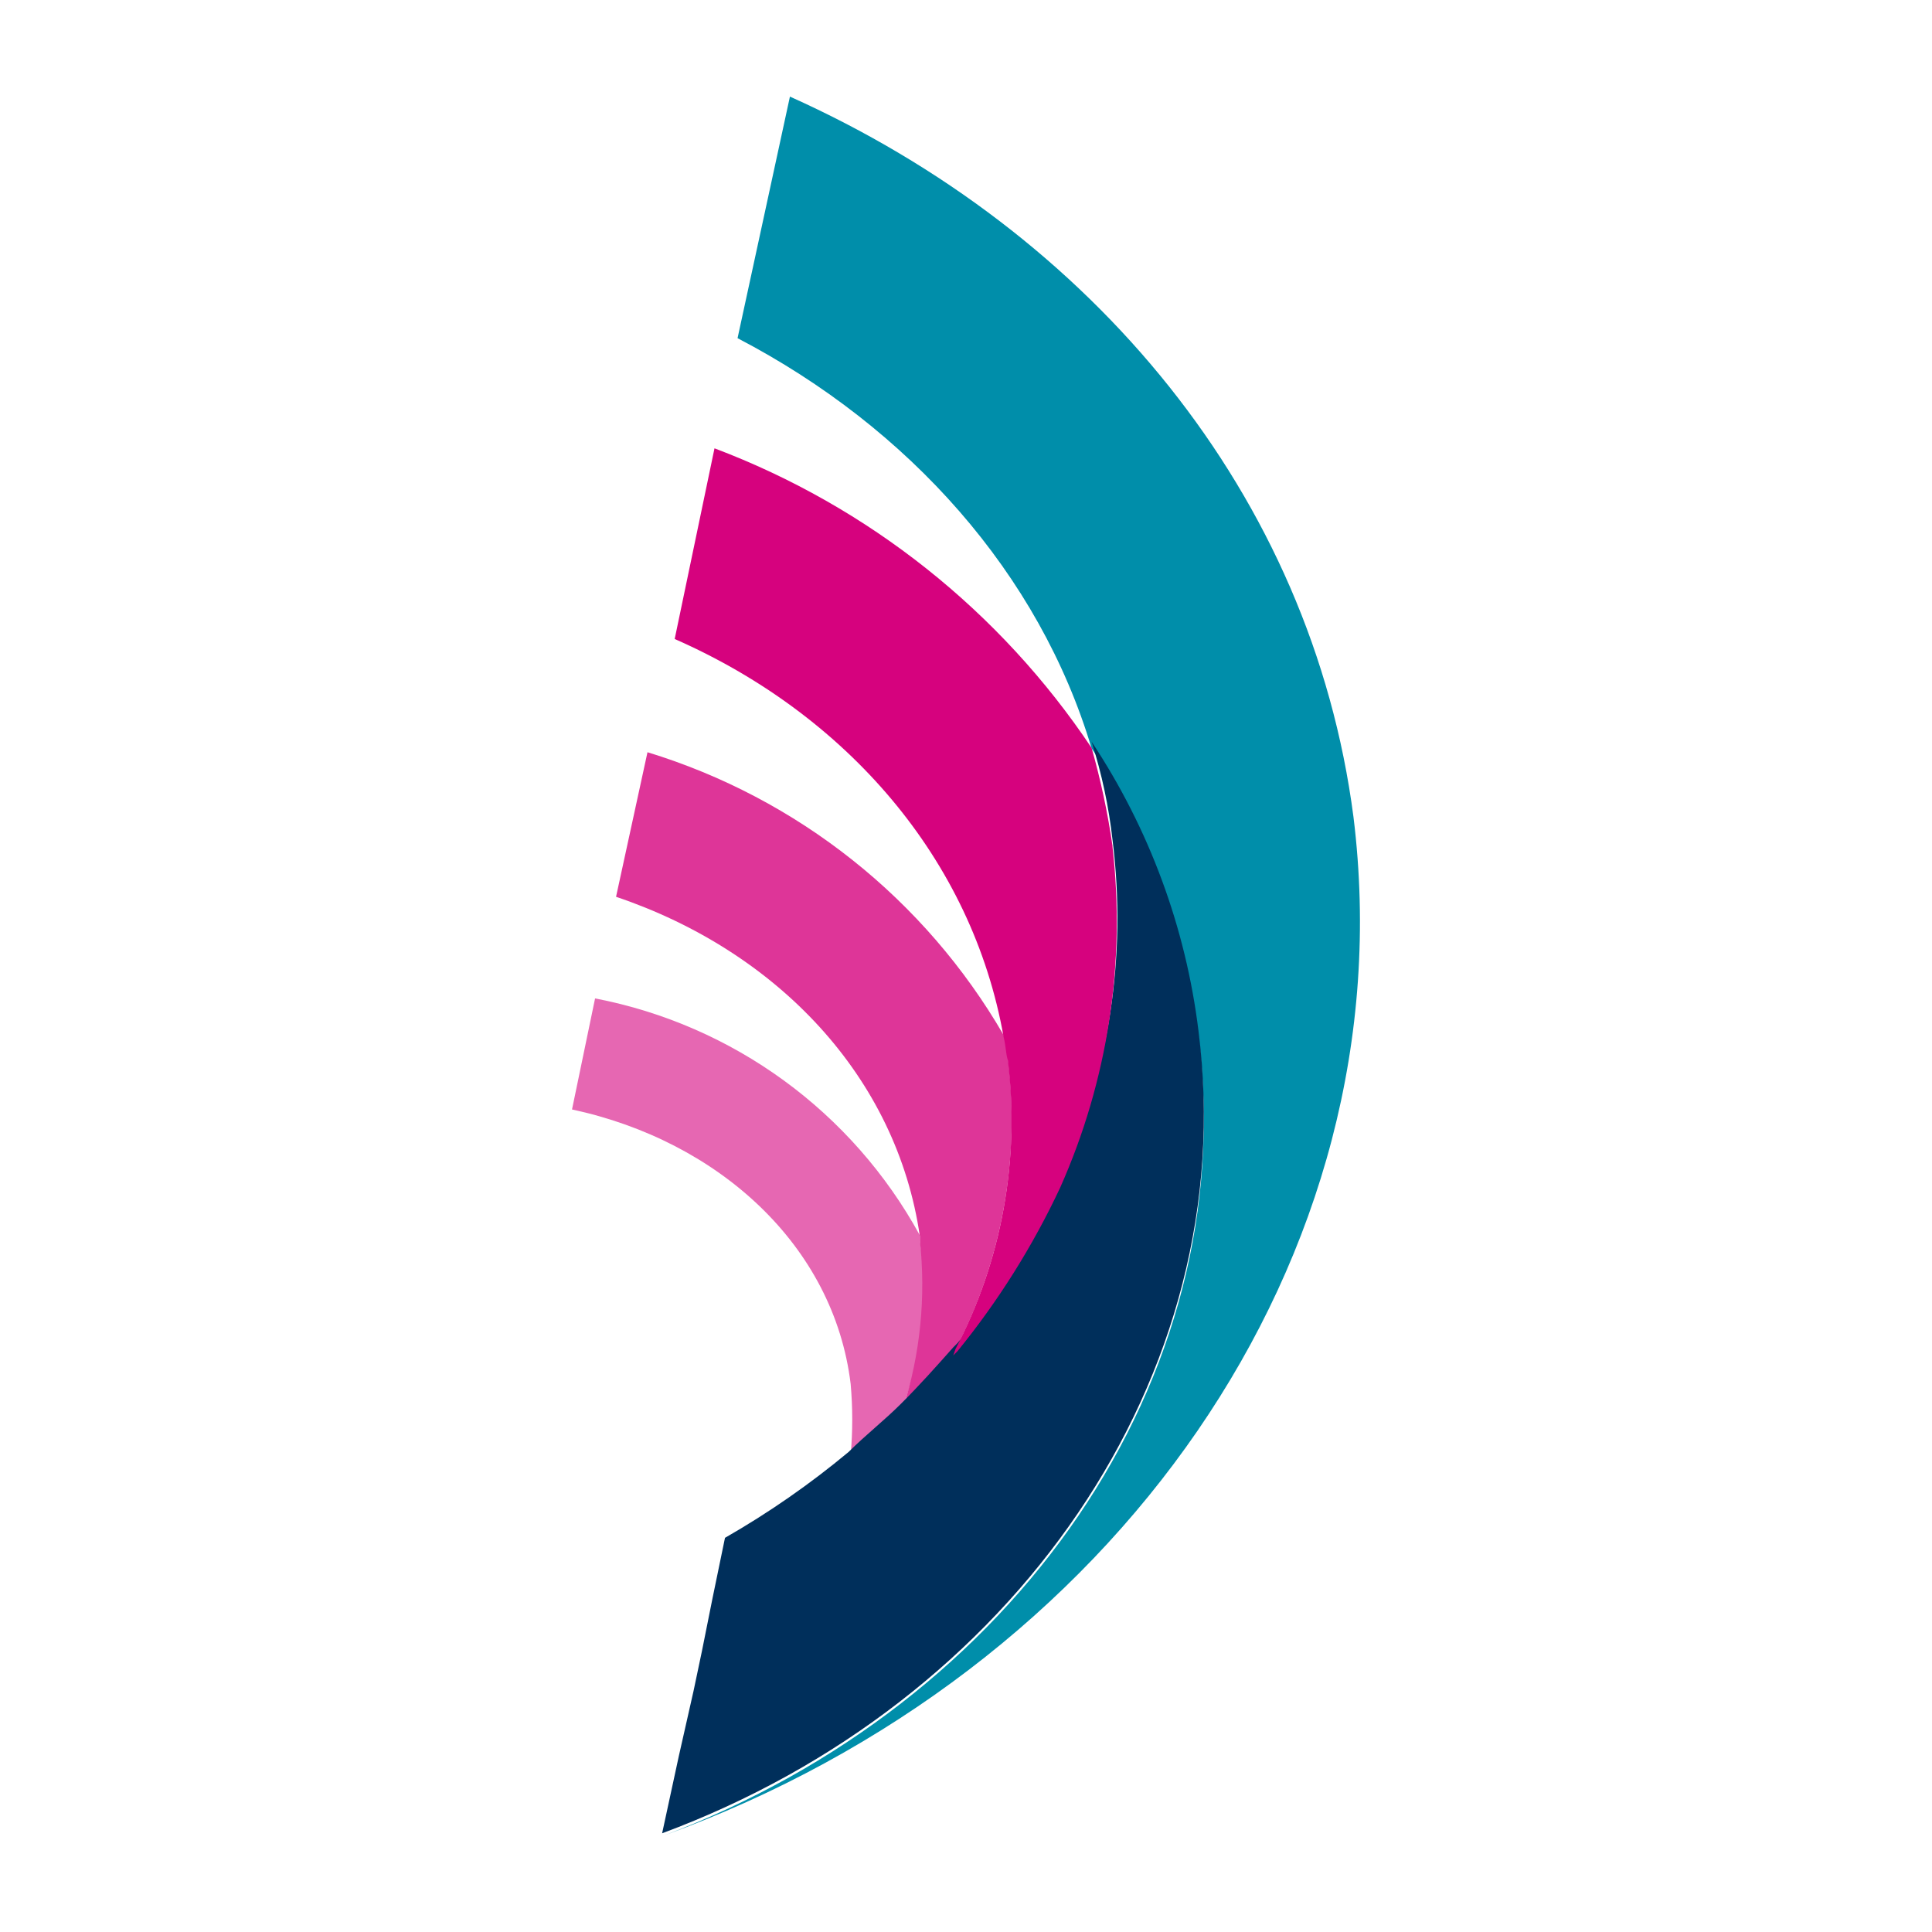 <?xml version="1.0" encoding="UTF-8"?>
<!-- Generator: Adobe Illustrator 28.0.0, SVG Export Plug-In . SVG Version: 6.00 Build 0)  -->
<svg xmlns="http://www.w3.org/2000/svg" xmlns:xlink="http://www.w3.org/1999/xlink" version="1.1" id="Ebene_1" x="0px" y="0px" viewBox="0 0 512 512" style="enable-background:new 0 0 512 512;" xml:space="preserve">
<style type="text/css">
	.st0{fill:#E667B2;}
	.st1{fill:#DE3598;}
	.st2{fill:#008EAA;}
	.st3{fill:#002F5B;}
	.st4{fill:#D6027E;}
</style>
<g id="logo_consus_ha_hex" transform="translate(-2.9 -2.9)">
	<path id="Pfad_30" class="st0" d="M242.22,375.78c5.06-14.23,6.58-29.47,4.44-44.42v-1.11c-17.9-32.7-49.45-55.71-86.06-62.76   l-6.11,29.43c38.86,8.33,69.4,36.09,73.84,72.73c0.56,6.28,0.56,12.6,0,18.88C232.78,384.64,237.78,380.2,242.22,375.78z"></path>
	<path id="Pfad_31" class="st1" d="M269.98,283.31c-0.05-2.08-0.43-4.14-1.11-6.11c-20.87-36.01-54.59-62.78-94.38-74.95   l-8.33,38.31c42.75,14.43,74.4,47.75,80.51,89.95v1.11c1.64,14.95,0.13,30.08-4.44,44.42c5-5,9.44-9.99,13.88-14.98   c0-0.58,0.58-1.11,0.58-1.66c11.9-23.47,16.54-49.95,13.32-76.07L269.98,283.31z"></path>
	<path id="Pfad_32" class="st2" d="M361.59,219.44c-11.11-85.54-69.4-155.07-149.35-190.94l-13.88,64.02   c45.5,23.73,79.95,62.36,93.83,108.71c15.33,22.79,25.03,48.89,28.32,76.16C332.14,369,271.09,454.53,178.93,489.3   C297.74,446.26,376.03,336.44,361.59,219.44z"></path>
	<path id="Pfad_33" class="st3" d="M320.51,276.08c-3.37-27.39-13.07-53.61-28.32-76.61c2.7,8.5,4.56,17.23,5.55,26.09   c3.85,30.69-0.96,61.85-13.88,89.95c-6.93,15.68-16.09,30.26-27.2,43.31l-1.11,1.11c-4.44,5-8.88,9.99-13.88,14.98   c-4.44,4.44-9.44,8.33-13.88,12.77c-10.24,8.53-21.2,16.14-32.76,22.76l-3.33,16.13l-2.78,13.88L186.7,451l-3.89,17.21l-4.44,20.53   C271.11,454.32,332.16,367.71,320.51,276.08z"></path>
	<path id="Pfad_34" class="st4" d="M297.74,227.2c-1.26-8.81-3.12-17.53-5.55-26.09c-24.22-36.24-59.16-64-99.94-79.4l-10.55,50.53   c45.5,19.99,78.84,58.3,87.17,105.49c0.58,2.22,0.58,4.44,1.11,6.11c3.25,26.35-1.59,53.07-13.88,76.61l-0.58,1.66l1.11-1.11   c10.8-13.27,19.94-27.82,27.2-43.31c12.66-28.38,17.45-59.64,13.88-90.5L297.74,227.2z"></path>
</g>
</svg>
